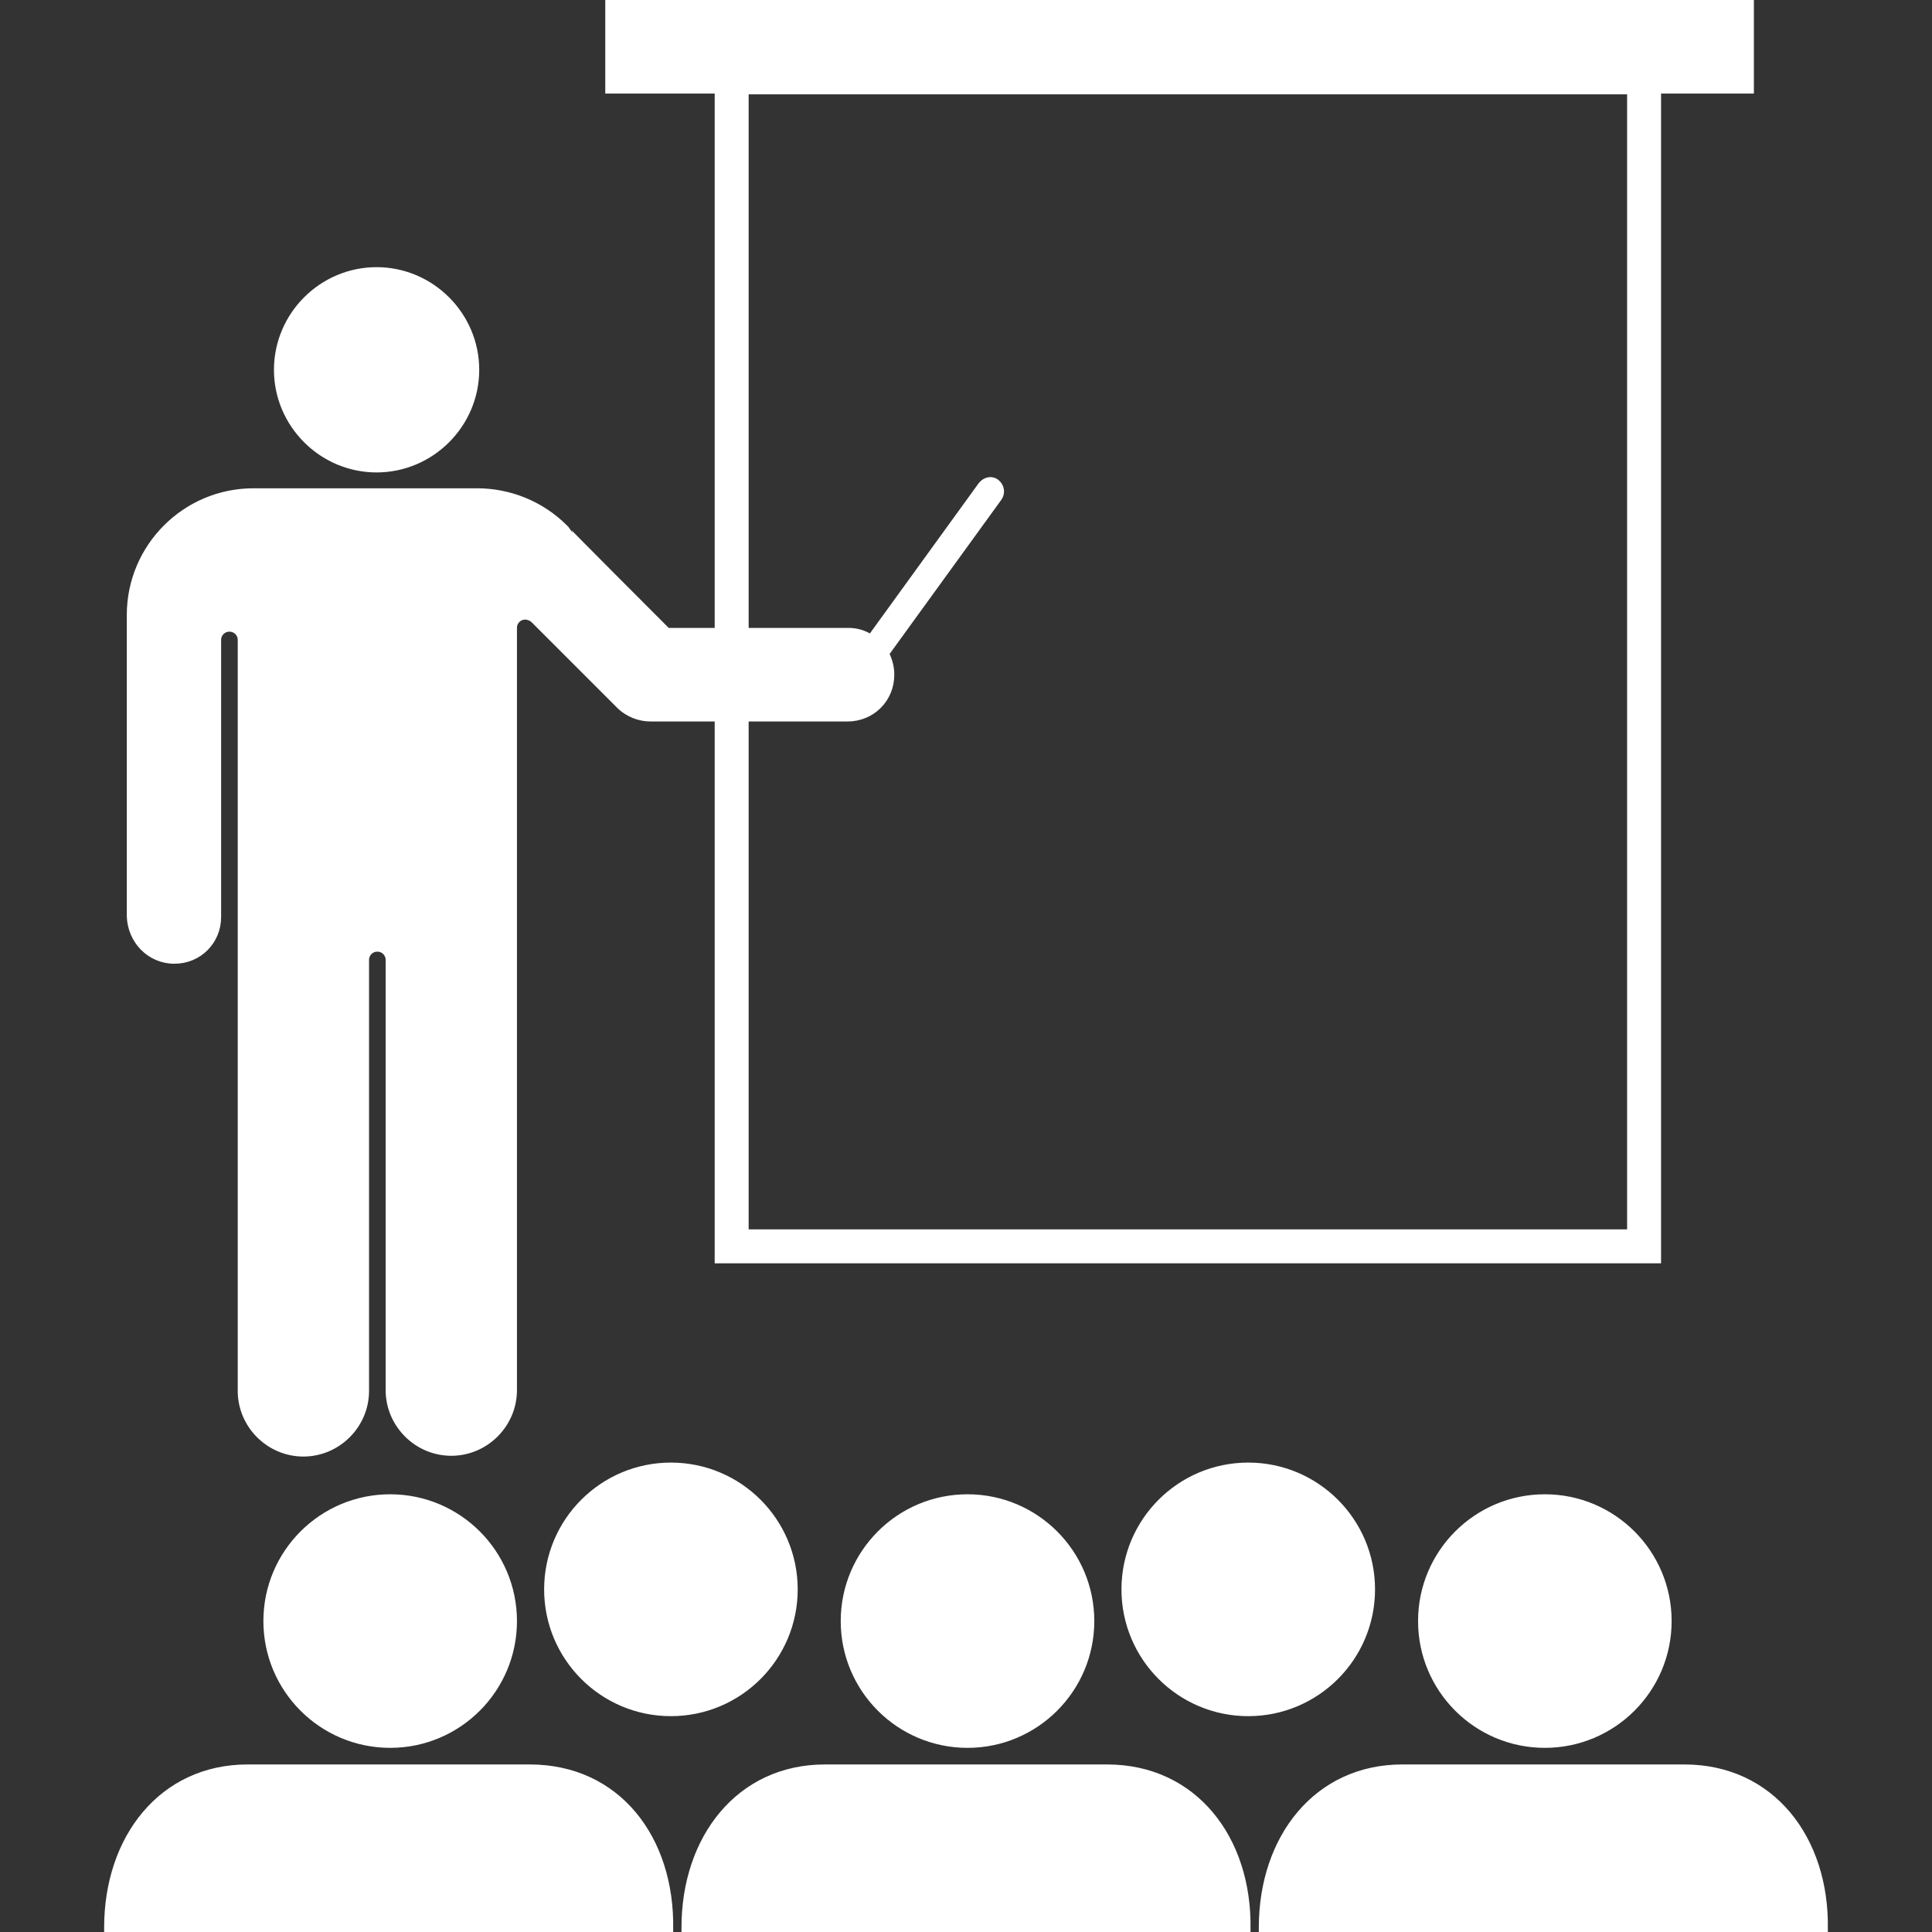 <!DOCTYPE svg PUBLIC "-//W3C//DTD SVG 1.1//EN" "http://www.w3.org/Graphics/SVG/1.1/DTD/svg11.dtd">
<!-- Uploaded to: SVG Repo, www.svgrepo.com, Transformed by: SVG Repo Mixer Tools -->
<svg fill="#ffffff" height="800px" width="800px" version="1.2" baseProfile="tiny" id="Layer_1" xmlns="http://www.w3.org/2000/svg" xmlns:xlink="http://www.w3.org/1999/xlink" viewBox="-351 153 256 256" xml:space="preserve" stroke="#ffffff">
<rect x="-351" y="153" width="256" height="256" fill="#333333" stroke="none"/>
<g id="SVGRepo_bgCarrier" stroke-width="0"/>
<g id="SVGRepo_tracerCarrier" stroke-linecap="round" stroke-linejoin="round"/>
<g id="SVGRepo_iconCarrier"> <path d="M-283,367.8c0,9-7.3,16.3-16.3,16.3s-16.3-7.3-16.3-16.3s7.3-16.3,16.3-16.3S-283,358.8-283,367.8z M-280.8,387.3h-18.7 h-18.7c-11.3,0-18.5,9.3-18.5,21.1v0.3h74.4v-0.1C-262.1,396.7-269.2,387.3-280.8,387.3z M-239.1,367.8c0,9,7.3,16.3,16.3,16.3 s16.3-7.3,16.3-16.3s-7.3-16.3-16.3-16.3S-239.1,358.8-239.1,367.8z M-204.3,387.3H-223h-18.7c-11.3,0-18.5,9.3-18.5,21.1v0.3h74.4 v-0.1C-185.6,396.7-192.8,387.3-204.3,387.3z M-146.3,351.5c-9,0-16.3,7.3-16.3,16.3s7.3,16.3,16.3,16.3s16.3-7.3,16.3-16.3 S-137.3,351.5-146.3,351.5z M-127.8,387.3h-18.7h-18.7c-11.3,0-18.5,9.3-18.5,21.1v0.3h74.4v-0.1 C-109.1,396.7-116.3,387.3-127.8,387.3z M-245.8,363.6c0-9-7.3-16.3-16.3-16.3c-9,0-16.3,7.3-16.3,16.3c0,9,7.3,16.3,16.3,16.3 C-253.1,379.9-245.8,372.6-245.8,363.6z M-169.3,363.6c0-9-7.3-16.3-16.3-16.3c-9,0-16.3,7.3-16.3,16.3c0,9,7.3,16.3,16.3,16.3 C-176.6,379.9-169.3,372.6-169.3,363.6z M-301.1,215.1c7.2,0,13.1-5.9,13.1-13.1s-5.9-13.1-13.1-13.1s-13.1,5.9-13.1,13.1 S-308.3,215.1-301.1,215.1z M-333.7,274.4v-39.9c0-9,7.3-16.3,16.3-16.3h16.3h13.3c4.2,0,8.4,1.6,11.6,4.8 c0,0.1,13.6,13.7,13.6,13.7h6.7h0.1v-71.8h-14.5v-11.8h151.2v11.8h-12.3v155h-124.4v-71.8h-9c-1.5,0-2.9-0.6-3.9-1.5l-11.5-11.5 c-0.3-0.3-0.8-0.5-1.2-0.5c-0.9,0-1.6,0.7-1.6,1.6v42.3v58.7c0,4.5-3.7,8.2-8.2,8.2s-8.2-3.7-8.2-8.2v-57c0-0.9-0.7-1.6-1.6-1.6 s-1.6,0.7-1.6,1.6v57.1c0,4.5-3.7,8.2-8.2,8.2s-8.2-3.7-8.2-8.2v-58.7v-27.7v-13.1c0-0.9-0.7-1.6-1.6-1.6c-0.9,0-1.6,0.7-1.6,1.6 v36.7c0,3.2-2.5,5.7-5.7,5.7C-331.1,280.2-333.6,277.6-333.7,274.4z M-252.3,236.7h13.7c1.1,0,2.1,0.3,3,0.9l14.7-20.3 c0.5-0.6,1.3-0.8,1.9-0.3c0.6,0.5,0.7,1.3,0.3,1.9l-15,20.7c0.4,0.8,0.7,1.7,0.7,2.8c0,3.2-2.5,5.7-5.7,5.7h-13.4h-0.2v68.3h117.4 V165h-117.4V236.7z"/> </g>
</svg>